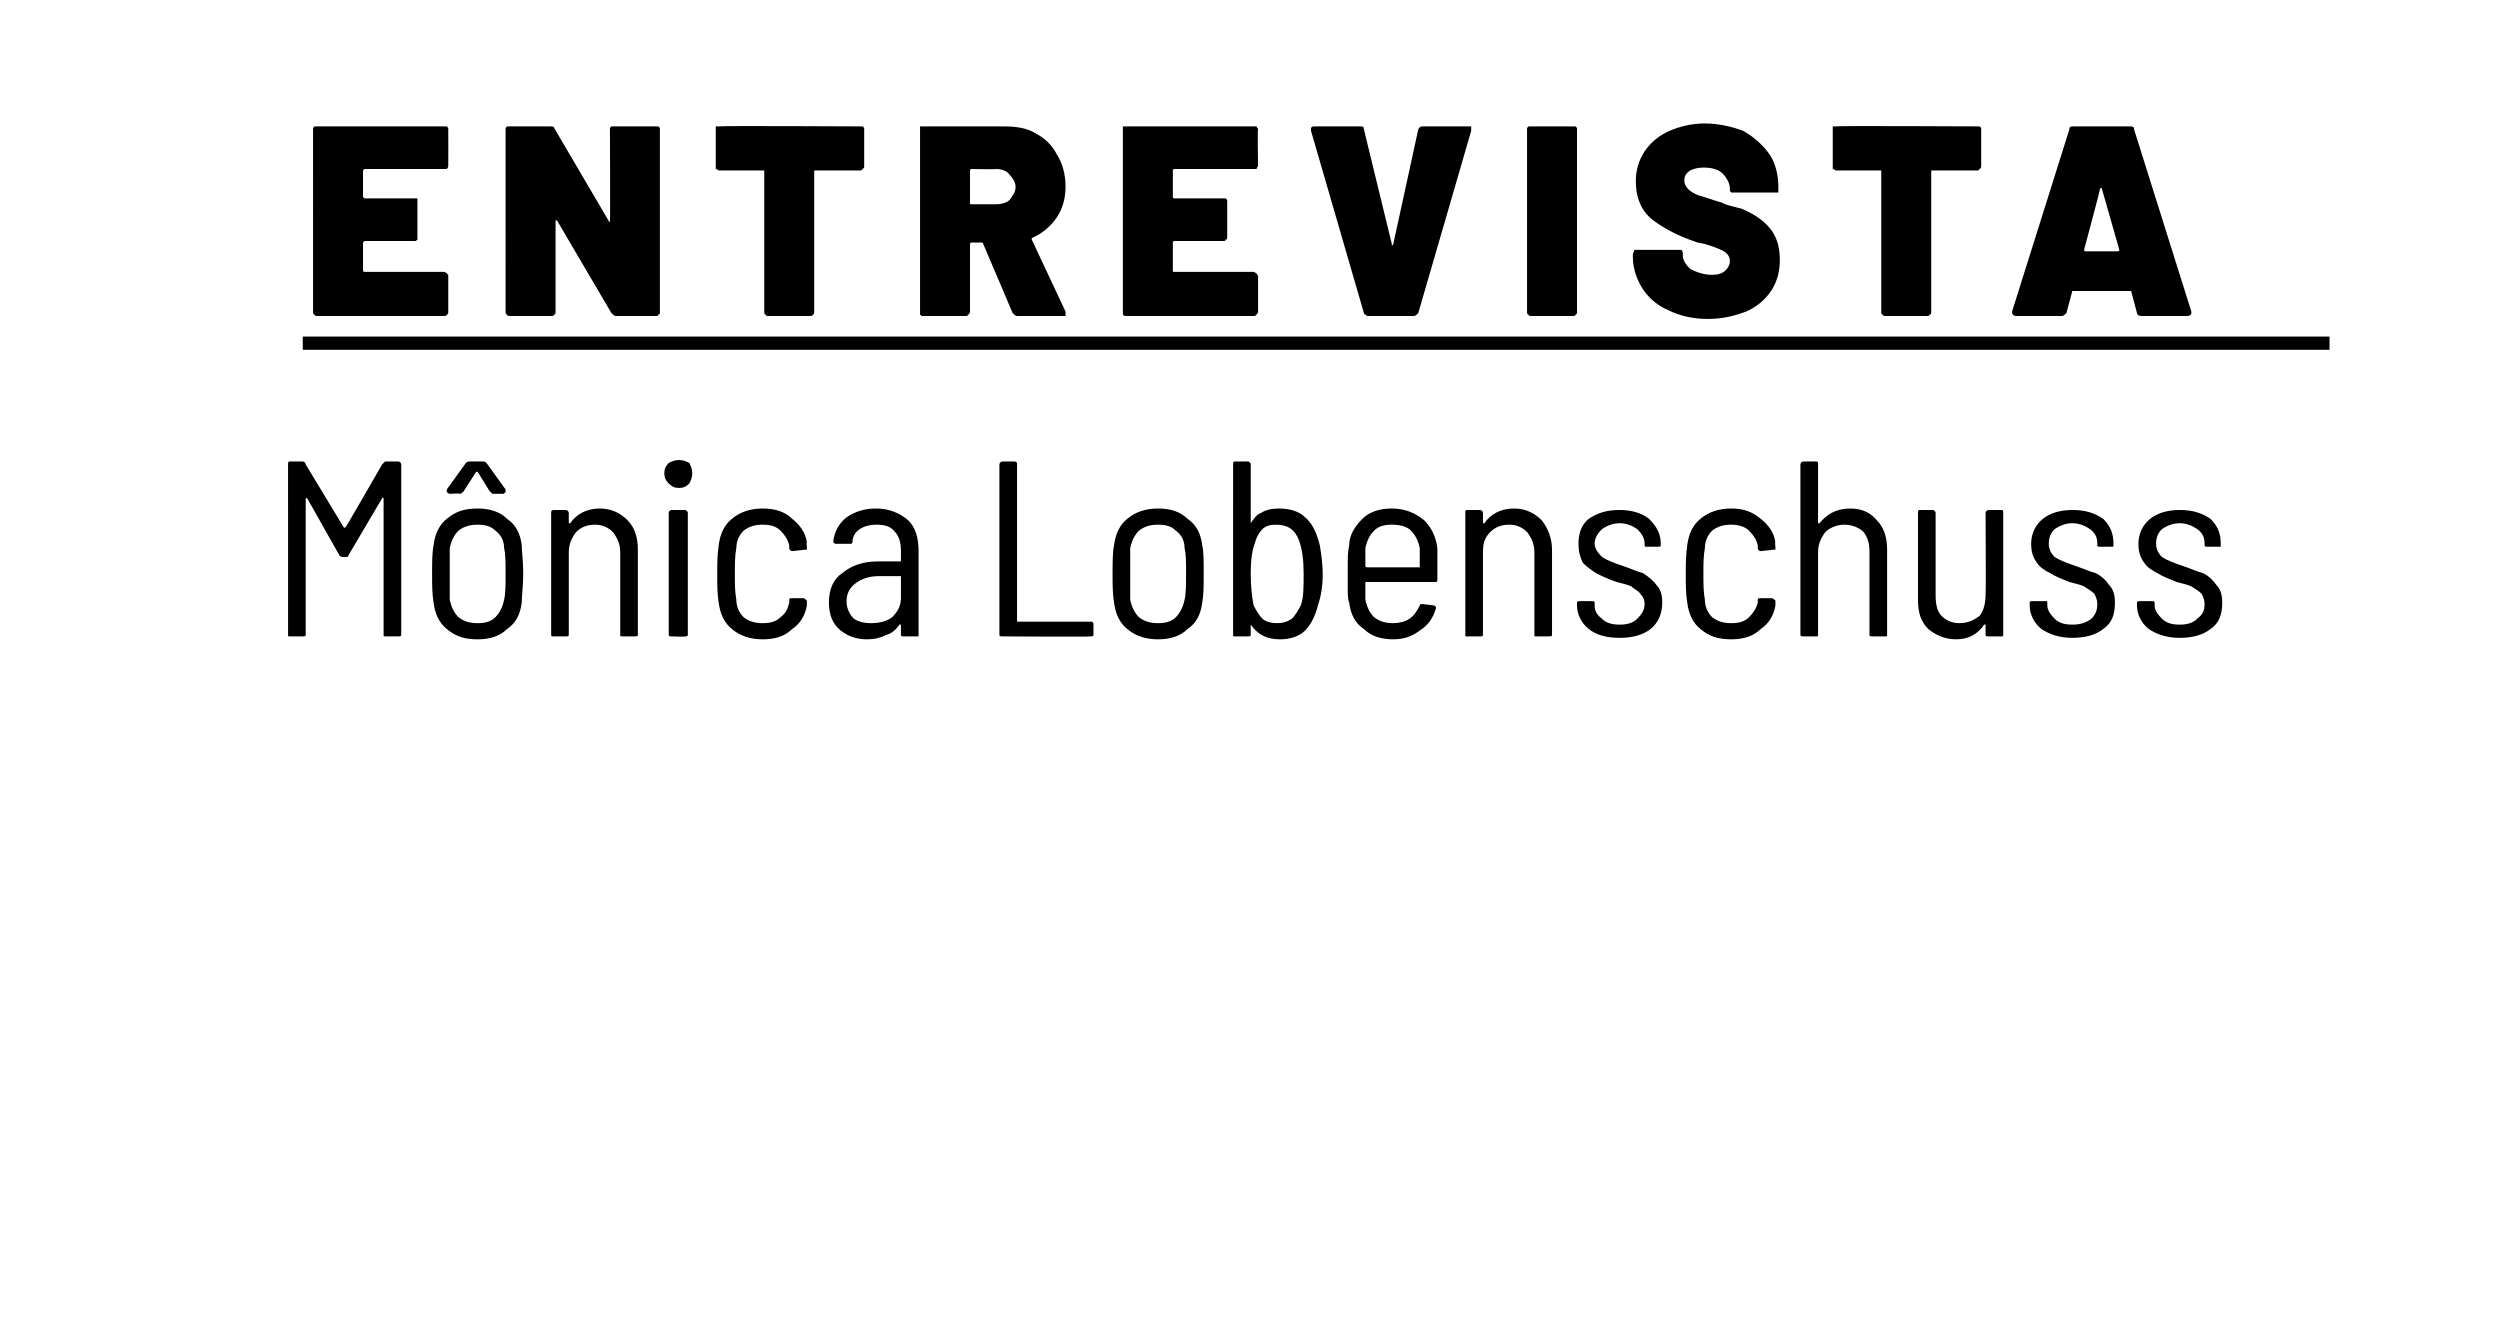 <?xml version="1.0" standalone="no"?><!DOCTYPE svg PUBLIC "-//W3C//DTD SVG 1.1//EN" "http://www.w3.org/Graphics/SVG/1.1/DTD/svg11.dtd"><svg xmlns="http://www.w3.org/2000/svg" version="1.1" width="170.1px" height="91.4px" viewBox="0 -3 170.1 91.4" style="top:-3px"><desc>entrevista Mônica Lobenschuss</desc><defs/><g class="svg-textframe-underlines"><rect class="svg-underline" x="20.6" y="19.9" width="137.9" height="0.9" style="fill:#000;"/></g><g id="Polygon50671"><path d="m26 28.6l.2-.2h.9c.1 0 .2.1.2.2v11.6c0 .1-.1.1-.2.1h-.8c-.2 0-.2 0-.2-.1v-9.3c-.1-.1-.1 0-.1 0l-2.3 3.9c0 .1-.1.1-.2.1h-.1c-.1 0-.2 0-.3-.1l-2.2-3.9h-.1v9.3c0 .1-.1.1-.2.1h-.9c-.1 0-.1 0-.1-.1V28.6c0-.1 0-.2.1-.2h.9c.1 0 .2.1.2.2l2.6 4.3h.1c.01.03 2.5-4.3 2.5-4.3c0 0 .04-.04 0 0zm6.5 11.9c-.9 0-1.5-.2-2.1-.7c-.5-.4-.8-1-.9-1.8c-.1-.6-.1-1.2-.1-2c0-.7 0-1.4.1-1.9c.1-.8.4-1.4.9-1.8c.6-.5 1.2-.7 2.1-.7c.8 0 1.5.2 2 .7c.6.4.9 1 1 1.8c0 .4.1 1.1.1 1.9c0 .9-.1 1.5-.1 2c-.1.8-.4 1.4-1 1.8c-.5.5-1.2.7-2 .7zm0-1.1c.5 0 .9-.1 1.2-.4c.3-.3.5-.7.6-1.2c.1-.4.1-1 .1-1.8c0-.7 0-1.3-.1-1.7c0-.5-.2-.9-.6-1.2c-.3-.3-.7-.4-1.2-.4c-.5 0-.9.1-1.3.4c-.3.3-.5.7-.6 1.2v3.5c.1.5.3.9.6 1.2c.4.3.8.4 1.3.4zm-1.9-8.8c-.1 0-.1-.1-.2-.1v-.2l1.3-1.8s.1-.1.2-.1h1c.1 0 .2.1.2.1l1.3 1.8v.2c-.1 0-.1.1-.1.1h-.8l-.2-.2l-.8-1.3h-.1l-.9 1.4c-.1 0-.1.1-.2.1c-.04-.05-.7 0-.7 0c0 0-.03-.05 0 0zm10.2 1c.8 0 1.4.3 1.9.8c.5.5.7 1.2.7 2v5.8c0 .1-.1.1-.2.1h-.8c-.2 0-.2 0-.2-.1v-5.6c0-.6-.2-1-.5-1.4c-.3-.3-.7-.5-1.2-.5c-.6 0-1 .2-1.3.5c-.3.4-.5.8-.5 1.4v5.6c0 .1-.1.1-.2.1h-.8c-.2 0-.2 0-.2-.1v-8.3c0-.1 0-.2.2-.2h.8c.1 0 .2.1.2.2v.7h.1c.4-.6 1.1-1 2-1zm5.4-1.4c-.3 0-.5-.1-.7-.3c-.2-.2-.3-.4-.3-.7c0-.3.1-.5.3-.7c.2-.1.4-.2.7-.2c.3 0 .5.1.7.2c.1.2.2.4.2.7c0 .3-.1.5-.2.7c-.2.2-.4.3-.7.3zm-.5 10.1c-.1 0-.2 0-.2-.1v-8.3c0-.1.1-.2.2-.2h.9c.1 0 .2.1.2.2v8.3c0 .1-.1.1-.2.1c-.01.04-.9 0-.9 0c0 0 .02.04 0 0zm6.2.2c-.8 0-1.5-.2-2.1-.7c-.5-.4-.8-1-.9-1.8c-.1-.6-.1-1.2-.1-2c0-.6 0-1.2.1-1.9c.1-.8.4-1.4.9-1.8c.6-.5 1.3-.7 2.1-.7c.8 0 1.5.2 2 .7c.5.4.9.9 1 1.6c-.04-.03 0 .3 0 .3v.2h-.1l-.9.1c-.1 0-.2-.1-.2-.2v-.2c-.1-.4-.3-.7-.6-1c-.3-.3-.7-.4-1.2-.4c-.5 0-.9.1-1.3.4c-.3.3-.5.7-.5 1.2c-.1.5-.1 1.1-.1 1.7c0 .7 0 1.3.1 1.8c0 .5.2.9.5 1.2c.4.3.8.4 1.3.4c.5 0 .9-.1 1.2-.4c.4-.3.5-.6.6-1v-.2c0-.1.1-.1.2-.1h.8c.1.1.2.1.2.2v.3c-.1.6-.4 1.2-1 1.6c-.5.5-1.2.7-2 .7zm7.7-8.9c.9 0 1.6.3 2.2.8c.5.5.7 1.2.7 2.1v5.7c0 .1 0 .1-.1.1h-.9c-.1 0-.2 0-.2-.1v-.7h-.1c-.2.3-.5.6-.9.7c-.4.2-.8.3-1.3.3c-.7 0-1.3-.2-1.8-.6c-.5-.4-.8-1-.8-1.9c0-.9.3-1.6.9-2c.6-.5 1.4-.8 2.4-.8h1.6v-.7c0-.5-.1-1-.4-1.3c-.3-.4-.7-.5-1.3-.5c-.4 0-.8.1-1.1.3c-.3.2-.5.5-.5.9c0 .1-.1.1-.2.1h-.9c-.1 0-.1 0-.2-.1v-.1c.1-.7.4-1.2.9-1.6c.6-.4 1.2-.6 2-.6zm-.4 7.8c.6 0 1.1-.1 1.5-.4c.4-.4.6-.8.6-1.3v-1.5h-1.5c-.7 0-1.2.2-1.6.5c-.4.3-.6.7-.6 1.2c0 .5.2.9.5 1.2c.3.2.7.3 1.1.3zm9 .9c-.1 0-.2 0-.2-.1V28.6c0-.1.1-.2.2-.2h.8c.2 0 .2.1.2.2v10.6c0 .1 0 .1.1.1h4.9c.1 0 .2 0 .2.2v.7c0 .1-.1.1-.2.1c.03.04-6 0-6 0c0 0-.03.04 0 0zm10.6.2c-.8 0-1.5-.2-2.1-.7c-.5-.4-.8-1-.9-1.8c-.1-.6-.1-1.2-.1-2c0-.7 0-1.4.1-1.9c.1-.8.4-1.4.9-1.8c.6-.5 1.3-.7 2.1-.7c.8 0 1.5.2 2 .7c.6.4.9 1 1 1.8c.1.4.1 1.1.1 1.9c0 .9 0 1.5-.1 2c-.1.8-.4 1.4-1 1.8c-.5.5-1.2.7-2 .7zm0-1.1c.5 0 .9-.1 1.2-.4c.3-.3.5-.7.6-1.2c.1-.4.1-1 .1-1.8c0-.7 0-1.3-.1-1.7c0-.5-.2-.9-.6-1.2c-.3-.3-.7-.4-1.2-.4c-.5 0-.9.1-1.3.4c-.3.3-.5.7-.6 1.2v3.5c.1.5.3.9.6 1.2c.4.3.8.4 1.3.4zm11-5.3c.1.6.2 1.3.2 2c0 .7-.1 1.4-.3 2c-.2.8-.5 1.4-.9 1.8c-.4.4-1 .6-1.7.6c-.9 0-1.5-.3-2-1v.7c0 .1-.1.1-.2.1h-.9c-.1 0-.1 0-.1-.1V28.6c0-.1 0-.2.1-.2h.9c.1 0 .2.1.2.2v4c.2-.3.4-.6.7-.7c.3-.2.7-.3 1.2-.3c.8 0 1.4.2 1.8.6c.5.4.8 1.1 1 1.9zm-1.3 4.1c.2-.5.2-1.2.2-2.2c0-.9-.1-1.6-.3-2.2c-.3-.8-.8-1.1-1.6-1.1c-.4 0-.7.1-.9.3c-.2.2-.4.5-.5.9c-.2.5-.3 1.2-.3 2.1c0 1 .1 1.7.2 2.2c.2.4.4.7.6.9c.2.2.6.3 1 .3c.4 0 .7-.1 1-.3c.2-.2.4-.5.6-.9zm6.3 1.2c.4 0 .8-.1 1.1-.3c.3-.2.5-.5.7-.9c0-.1.1-.1.2-.1l.8.1l.1.1v.1c-.2.7-.6 1.2-1.1 1.5c-.5.4-1.1.6-1.8.6c-.8 0-1.5-.2-2-.7c-.6-.4-.9-1-1-1.8c-.1-.2-.1-.6-.1-1v-1.4c0-.6 0-1.1.1-1.5c0-.7.4-1.3.9-1.8c.5-.5 1.2-.7 2-.7c.9 0 1.6.3 2.2.8c.5.5.8 1.1.9 1.9v2.1c0 .1 0 .2-.1.2h-4.8v1.2c.1.5.3.9.6 1.2c.4.3.8.4 1.3.4zm-.1-6.7c-.5 0-.9.1-1.2.4c-.3.3-.5.7-.6 1.2v1.2s0 .1.1.1h3.6v-1.3c-.1-.5-.3-.9-.6-1.2c-.3-.3-.8-.4-1.3-.4zm8.3-1.1c.8 0 1.4.3 1.9.8c.4.5.7 1.2.7 2v5.8c0 .1-.1.1-.2.1h-.9c-.1 0-.1 0-.1-.1v-5.6c0-.6-.2-1-.5-1.4c-.3-.3-.7-.5-1.2-.5c-.6 0-1 .2-1.3.5c-.4.4-.5.8-.5 1.4v5.6c0 .1-.1.1-.2.1h-.9c-.1 0-.1 0-.1-.1v-8.3c0-.1 0-.2.1-.2h.9c.1 0 .2.1.2.2v.7h.1c.4-.6 1.1-1 2-1zm7.2 8.8c-.9 0-1.6-.2-2.1-.6c-.5-.4-.8-1-.8-1.6v-.2c0-.1.1-.1.2-.1h.8c.1 0 .2 0 .2.1v.2c0 .3.1.6.5.9c.3.3.7.4 1.2.4c.5 0 .9-.1 1.2-.4c.3-.3.5-.6.5-1c0-.3-.1-.5-.3-.7c-.1-.2-.4-.3-.6-.5c-.2-.1-.6-.2-1-.3c-.6-.2-1-.4-1.4-.6c-.3-.2-.6-.4-.9-.7c-.2-.4-.3-.8-.3-1.3c0-.7.2-1.3.7-1.7c.6-.4 1.2-.6 2.1-.6c.8 0 1.5.2 2 .6c.5.5.8 1 .8 1.7v.1c0 .1-.1.1-.2.1h-.7c-.2 0-.2 0-.2-.1v-.1c0-.4-.2-.7-.5-1c-.3-.2-.7-.4-1.2-.4c-.5 0-.9.2-1.2.4c-.3.3-.5.6-.5 1c0 .3.2.6.5.9c.3.2.8.4 1.4.6c.6.2 1 .4 1.4.5c.3.2.7.5.9.8c.3.3.4.7.4 1.2c0 .8-.3 1.4-.8 1.8c-.5.4-1.2.6-2.1.6zm7.6.1c-.9 0-1.5-.2-2.1-.7c-.5-.4-.8-1-.9-1.8c-.1-.6-.1-1.2-.1-2c0-.6 0-1.2.1-1.9c.1-.8.4-1.4.9-1.8c.6-.5 1.3-.7 2.1-.7c.8 0 1.4.2 2 .7c.5.4.9.9 1 1.6c-.05-.03 0 .3 0 .3v.2h-.1l-.9.1c-.1 0-.2-.1-.2-.2v-.2c-.1-.4-.3-.7-.6-1c-.3-.3-.8-.4-1.2-.4c-.5 0-.9.1-1.3.4c-.3.3-.5.7-.5 1.2c-.1.5-.1 1.1-.1 1.7c0 .7 0 1.3.1 1.8c0 .5.2.9.5 1.2c.4.3.8.4 1.3.4c.5 0 .9-.1 1.2-.4c.3-.3.5-.6.6-1v-.2c0-.1.1-.1.2-.1h.8c.1.1.2.1.2.2v.3c-.1.6-.4 1.2-1 1.6c-.5.5-1.2.7-2 .7zm8.1-8.9c.8 0 1.4.3 1.8.8c.5.5.7 1.2.7 2v5.8c0 .1 0 .1-.1.1h-.9c-.1 0-.2 0-.2-.1v-5.6c0-.6-.1-1-.4-1.4c-.3-.3-.8-.5-1.3-.5c-.5 0-1 .2-1.3.5c-.3.4-.5.8-.5 1.4v5.6c0 .1 0 .1-.1.1h-.9c-.1 0-.2 0-.2-.1V28.6c0-.1.1-.2.2-.2h.9c.1 0 .1.1.1.2v4h.1c.5-.6 1.1-1 2.1-1zm9.2.3c0-.1.1-.2.2-.2h.9c.1 0 .1.1.1.2v8.3c0 .1 0 .1-.1.1h-.9c-.1 0-.2 0-.2-.1v-.7h-.1c-.4.6-1 1-1.9 1c-.8 0-1.4-.3-1.9-.7c-.5-.5-.7-1.1-.7-2v-5.9c0-.1 0-.2.1-.2h.9c.1 0 .2.1.2.2v5.6c0 .6.1 1.1.4 1.4c.3.3.7.5 1.2.5c.6 0 1-.2 1.4-.5c.3-.4.4-.9.4-1.5c.03.04 0-5.5 0-5.5c0 0 .03.01 0 0zm5.9 8.5c-.8 0-1.5-.2-2.1-.6c-.5-.4-.8-1-.8-1.6v-.2c0-.1.1-.1.2-.1h.8c.2 0 .2 0 .2.1v.2c0 .3.2.6.5.9c.3.3.7.4 1.2.4c.5 0 .9-.1 1.3-.4c.3-.3.4-.6.4-1c0-.3-.1-.5-.2-.7c-.2-.2-.4-.3-.7-.5c-.2-.1-.6-.2-1-.3c-.5-.2-1-.4-1.3-.6c-.4-.2-.7-.4-.9-.7c-.3-.4-.4-.8-.4-1.3c0-.7.3-1.3.8-1.7c.5-.4 1.2-.6 2-.6c.9 0 1.5.2 2.1.6c.5.5.7 1 .7 1.7v.1c0 .1 0 .1-.1.1h-.8c-.1 0-.2 0-.2-.1v-.1c0-.4-.1-.7-.5-1c-.3-.2-.7-.4-1.2-.4c-.5 0-.9.2-1.2.4c-.3.3-.4.6-.4 1c0 .3.1.6.4.9c.3.2.8.4 1.4.6c.6.2 1 .4 1.4.5c.4.2.7.5.9.8c.3.3.4.7.4 1.2c0 .8-.2 1.4-.8 1.8c-.5.4-1.2.6-2.1.6zm7.3 0c-.8 0-1.5-.2-2.1-.6c-.5-.4-.8-1-.8-1.6v-.2c0-.1.1-.1.2-.1h.8c.1 0 .2 0 .2.1v.2c0 .3.2.6.5.9c.3.3.7.4 1.2.4c.5 0 .9-.1 1.2-.4c.4-.3.5-.6.5-1c0-.3-.1-.5-.2-.7c-.2-.2-.4-.3-.7-.5c-.2-.1-.6-.2-1-.3c-.5-.2-1-.4-1.3-.6c-.4-.2-.7-.4-.9-.7c-.3-.4-.4-.8-.4-1.3c0-.7.3-1.3.8-1.7c.5-.4 1.2-.6 2-.6c.9 0 1.5.2 2.1.6c.5.5.7 1 .7 1.7v.1c0 .1 0 .1-.1.1h-.8c-.1 0-.2 0-.2-.1v-.1c0-.4-.1-.7-.5-1c-.3-.2-.7-.4-1.2-.4c-.5 0-.9.2-1.2.4c-.3.3-.4.6-.4 1c0 .3.1.6.4.9c.3.2.8.4 1.4.6c.6.2 1 .4 1.4.5c.4.2.7.5.9.8c.3.3.4.7.4 1.2c0 .8-.2 1.4-.8 1.8c-.5.4-1.2.6-2.1.6z" stroke="none" fill="#000"/></g><g id="Polygon50670"><path d="m30.5 8.3s0 .1-.1.2h-5.6l-.1.1v1.8l.1.1h3.6v2.8c-.1.1-.1.1-.2.1h-3.4l-.1.1v1.9c0 .1.1.1.1.1h5.4c.1 0 .2.1.2.1c.1.1.1.1.1.2v2.4c0 .1 0 .2-.1.2c0 .1-.1.1-.2.1h-8.6c-.1 0-.2 0-.2-.1c-.1 0-.1-.1-.1-.2V5.8c0-.1 0-.1.1-.2h9c.1.1.1.1.1.2c.01.03 0 2.5 0 2.5c0 0 .01-.04 0 0zm11-2.5c0-.1 0-.1.1-.2h3.2c.1.1.1.1.1.2v12.4c0 .1 0 .2-.1.2c0 .1-.1.1-.2.1h-2.7c-.1 0-.2-.1-.3-.2L37.9 12h-.1v6.2c0 .1 0 .2-.1.2c0 .1-.1.1-.2.1h-2.8c-.1 0-.2 0-.2-.1c-.1 0-.1-.1-.1-.2V5.8c0-.1 0-.1.1-.2h2.9c.2 0 .3 0 .3.1l3.7 6.3c0 .1.1.1.1.1v-.1c.03-.01 0-6.2 0-6.2c0 0 .01.03 0 0zm17-.2h.2c.1.1.1.1.1.2v2.5c0 .1 0 .1-.1.2s-.1.1-.2.1h-3.1v9.6c0 .1 0 .2-.1.2c0 .1-.1.1-.2.1h-2.8c-.1 0-.2 0-.2-.1c-.1 0-.1-.1-.1-.2V8.6h-3.1s-.1-.1-.2-.1V5.6h.2c.04-.05 9.6 0 9.6 0c0 0 .03-.05 0 0zm10.7 12.9c-.1 0-.2-.1-.3-.2l-2-4.7s0-.1-.1-.1h-.7c-.1 0-.1.1-.1.1v4.6c0 .1-.1.2-.1.2c-.1.1-.1.1-.2.1h-2.9c-.1 0-.1 0-.2-.1V5.6h5.7c.8 0 1.6.1 2.2.5c.6.3 1.1.8 1.4 1.4c.4.6.6 1.4.6 2.2c0 .8-.2 1.5-.6 2.1c-.4.6-1 1.1-1.7 1.4v.1l2.3 4.9v.3h-3.3s.03.01 0 0zm-3.1-10c-.1 0-.1.1-.1.1v2.2c0 .1 0 .1.1.1h1.7c.3 0 .7-.1.9-.3c.2-.3.4-.5.4-.9c0-.3-.2-.6-.4-.8c-.2-.3-.6-.4-.9-.4c-.04.03-1.7 0-1.7 0c0 0-.05.03 0 0zm19.5-.2s-.1.1-.1.2h-5.6c-.1 0-.1.1-.1.1v1.8s0 .1.1.1h3.5c.1.1.1.1.1.2v2.4c0 .1 0 .2-.1.2c0 .1-.1.1-.2.1h-3.3c-.1 0-.1.1-.1.1v1.9c0 .1 0 .1.1.1h5.4c.1 0 .1.1.2.1c0 .1.1.1.1.2v2.4c0 .1-.1.2-.1.2c-.1.1-.1.1-.2.1h-8.7c-.1 0-.1 0-.2-.1V5.6h9.1c0 .1.1.1.1.2c-.05.03 0 2.5 0 2.5c0 0-.05-.04 0 0zm7.5 10.2c-.1 0-.1 0-.2-.1c-.1 0-.1-.1-.1-.1L89.2 5.9v-.1c0-.2.1-.2.3-.2h3.1c.1 0 .2 0 .2.2l1.9 7.8v.1s.1 0 .1-.1l1.7-7.8c.1-.2.2-.2.3-.2h3.3v.3l-3.6 12.4l-.1.1c-.1.1-.2.1-.2.1h-3.1s0 .01 0 0zm11.1 0c-.1 0-.2 0-.2-.1c-.1 0-.1-.1-.1-.2V5.8c0-.1 0-.1.1-.2h3.2c.1.1.1.1.1.2v12.4c0 .1 0 .2-.1.2c0 .1-.1.1-.2.1h-2.8s-.04.01 0 0zm12 .2c-1 0-1.9-.2-2.7-.6c-.7-.3-1.3-.8-1.7-1.4c-.4-.6-.7-1.4-.7-2.2v-.2c0-.1.1-.2.1-.3h3.2c.1.1.1.2.1.3v.1c0 .3.2.6.5.9c.4.2.9.4 1.5.4c.4 0 .7-.1.9-.3c.2-.2.3-.4.3-.6c0-.3-.1-.5-.4-.7c-.2-.1-.6-.3-1.3-.5l-.5-.1c-1.2-.4-2.2-.9-3-1.5c-.8-.6-1.2-1.5-1.2-2.7c0-.7.2-1.4.6-2c.4-.6 1-1.1 1.7-1.4c.7-.3 1.5-.5 2.4-.5c.9 0 1.8.2 2.6.5c.7.4 1.3.9 1.8 1.6c.4.6.6 1.4.6 2.2v.4h-3.2c-.1-.1-.1-.1-.1-.2v-.1c0-.3-.2-.7-.5-1c-.3-.3-.8-.4-1.3-.4c-.4 0-.7.1-.9.2c-.3.2-.4.4-.4.7c0 .2.1.4.3.6c.1.1.4.3.7.4c.4.1.9.3 1.6.5c.1.1.5.2 1.3.4c.7.3 1.4.7 1.9 1.3c.5.6.7 1.3.7 2.2c0 .8-.2 1.5-.6 2.1c-.4.6-1 1.1-1.7 1.4c-.8.3-1.6.5-2.6.5zm18.3-13.1h.2c.1.1.1.1.1.2v2.5c0 .1 0 .1-.1.2s-.1.1-.2.1h-3.1v9.6c0 .1 0 .2-.1.2c0 .1-.1.1-.2.1h-2.8c-.1 0-.2 0-.2-.1c-.1 0-.1-.1-.1-.2V8.6h-3.1s-.1-.1-.2-.1V5.6h.2c.04-.05 9.6 0 9.6 0c0 0 .04-.05 0 0zm11.2 12.9c-.2 0-.3-.1-.3-.2l-.4-1.5h-4l-.4 1.5c-.1.1-.2.2-.3.2h-3.1c-.2 0-.3-.1-.3-.3l3.9-12.4c0-.2.1-.2.3-.2h3.8c.2 0 .3 0 .3.2l3.9 12.4v.1c0 .1-.1.2-.3.2h-3.1s.01.01 0 0zm-3.9-4.5s0 .1.1.1h2.2c.1 0 .1-.1.1-.1L143 9.8h-.1c.02.03-1.1 4.2-1.1 4.2c0 0-.02-.02 0 0z" stroke="none" fill="#000"/></g></svg>